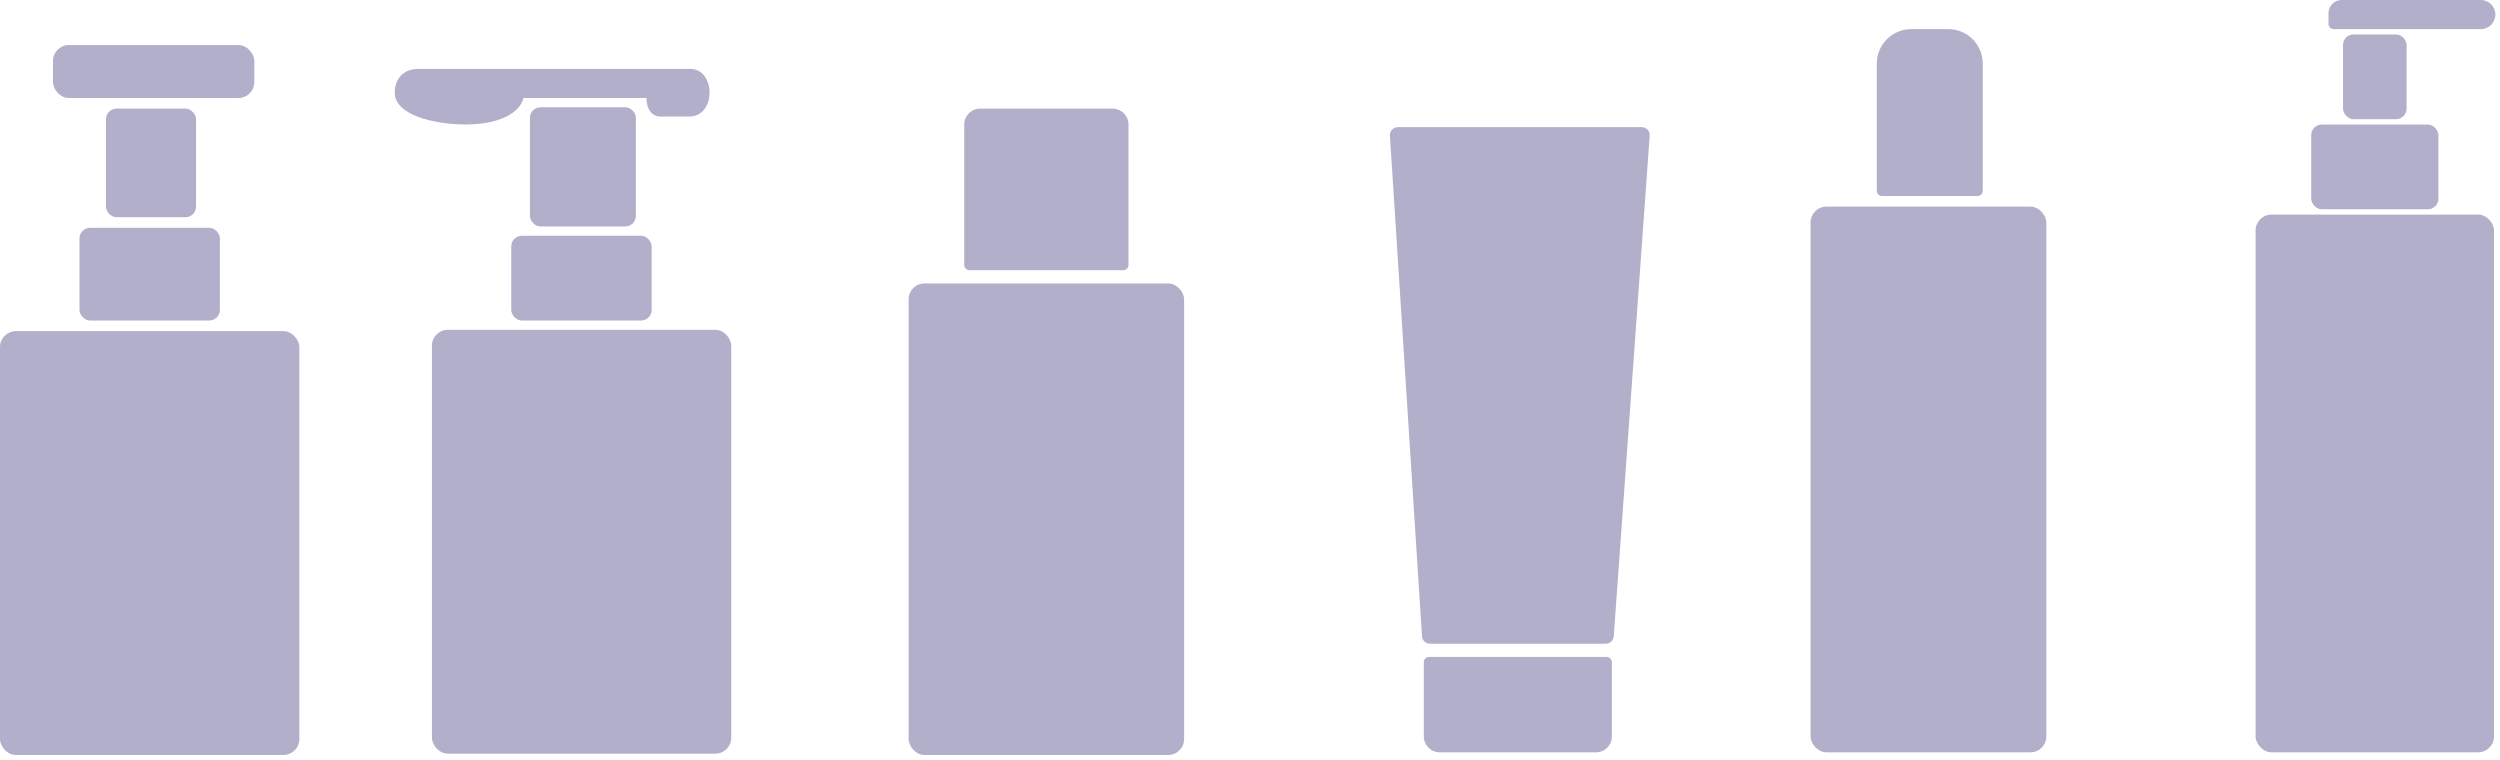 <svg width="418" height="127" viewBox="0 0 418 127" fill="none" xmlns="http://www.w3.org/2000/svg">
<rect y="55.365" width="50.05" height="70.867" rx="2.658" fill="#B1AFCA"/>
<rect x="13.288" y="38.091" width="23.475" height="15.502" rx="1.772" fill="#B1AFCA"/>
<rect x="17.717" y="18.16" width="15.059" height="18.16" rx="1.772" fill="#B1AFCA"/>
<rect x="72.216" y="55.143" width="50.05" height="70.867" rx="2.658" fill="#B1AFCA"/>
<rect x="85.483" y="39.42" width="23.475" height="14.173" rx="1.772" fill="#B1AFCA"/>
<rect x="88.604" y="17.938" width="17.717" height="19.931" rx="1.772" fill="#B1AFCA"/>
<rect x="8.858" y="7.53" width="33.662" height="8.858" rx="2.658" fill="#B1AFCA"/>
<path d="M115.4 11.516H70.001C66.458 11.516 65.868 14.469 66.015 15.945C66.724 19.843 74.135 20.817 77.752 20.817C85.016 20.817 87.275 17.864 87.497 16.388H108.092C108.092 18.868 109.569 19.488 110.307 19.488H115.4C119.83 19.267 119.608 11.516 115.4 11.516Z" fill="#B1AFCA"/>
<path d="M161.222 20.817C161.222 19.349 162.412 18.16 163.879 18.16H186.025C187.493 18.16 188.683 19.349 188.683 20.817V44.292C188.683 44.781 188.286 45.178 187.797 45.178H162.108C161.619 45.178 161.222 44.781 161.222 44.292V20.817Z" fill="#B1AFCA"/>
<rect x="151.921" y="47.392" width="46.063" height="78.839" rx="2.658" fill="#B1AFCA"/>
<path d="M232.394 22.674L237.76 106.385C237.805 107.085 238.385 107.629 239.086 107.629H268.493C269.19 107.629 269.768 107.09 269.818 106.395L275.828 22.684C275.884 21.915 275.274 21.26 274.503 21.26H233.72C232.953 21.26 232.345 21.908 232.394 22.674Z" fill="#B1AFCA"/>
<path d="M238.061 110.729C238.061 110.24 238.458 109.844 238.947 109.844H268.623C269.112 109.844 269.508 110.24 269.508 110.729V123.131C269.508 124.599 268.319 125.789 266.851 125.789H240.719C239.251 125.789 238.061 124.599 238.061 123.131V110.729Z" fill="#B1AFCA"/>
<rect x="302.727" y="34.548" width="39.42" height="91.241" rx="2.658" fill="#B1AFCA"/>
<path d="M313.8 10.63C313.8 7.45 316.378 4.872 319.558 4.872H325.759C328.939 4.872 331.517 7.45 331.517 10.63V31.89C331.517 32.379 331.12 32.776 330.631 32.776H314.686C314.197 32.776 313.8 32.379 313.8 31.89V10.63Z" fill="#B1AFCA"/>
<path d="M389.324 2.215C389.324 0.992 390.316 0 391.539 0H414.792C416.137 0 417.228 1.091 417.228 2.436V2.436C417.228 3.781 416.137 4.872 414.792 4.872H390.21C389.721 4.872 389.324 4.475 389.324 3.986V2.215Z" fill="#B1AFCA"/>
<rect x="391.754" y="5.758" width="10.63" height="14.173" rx="1.772" fill="#B1AFCA"/>
<rect x="386.438" y="20.817" width="21.26" height="14.173" rx="1.772" fill="#B1AFCA"/>
<rect x="377.137" y="35.876" width="39.863" height="89.912" rx="2.658" fill="#B1AFCA"/>
</svg>
